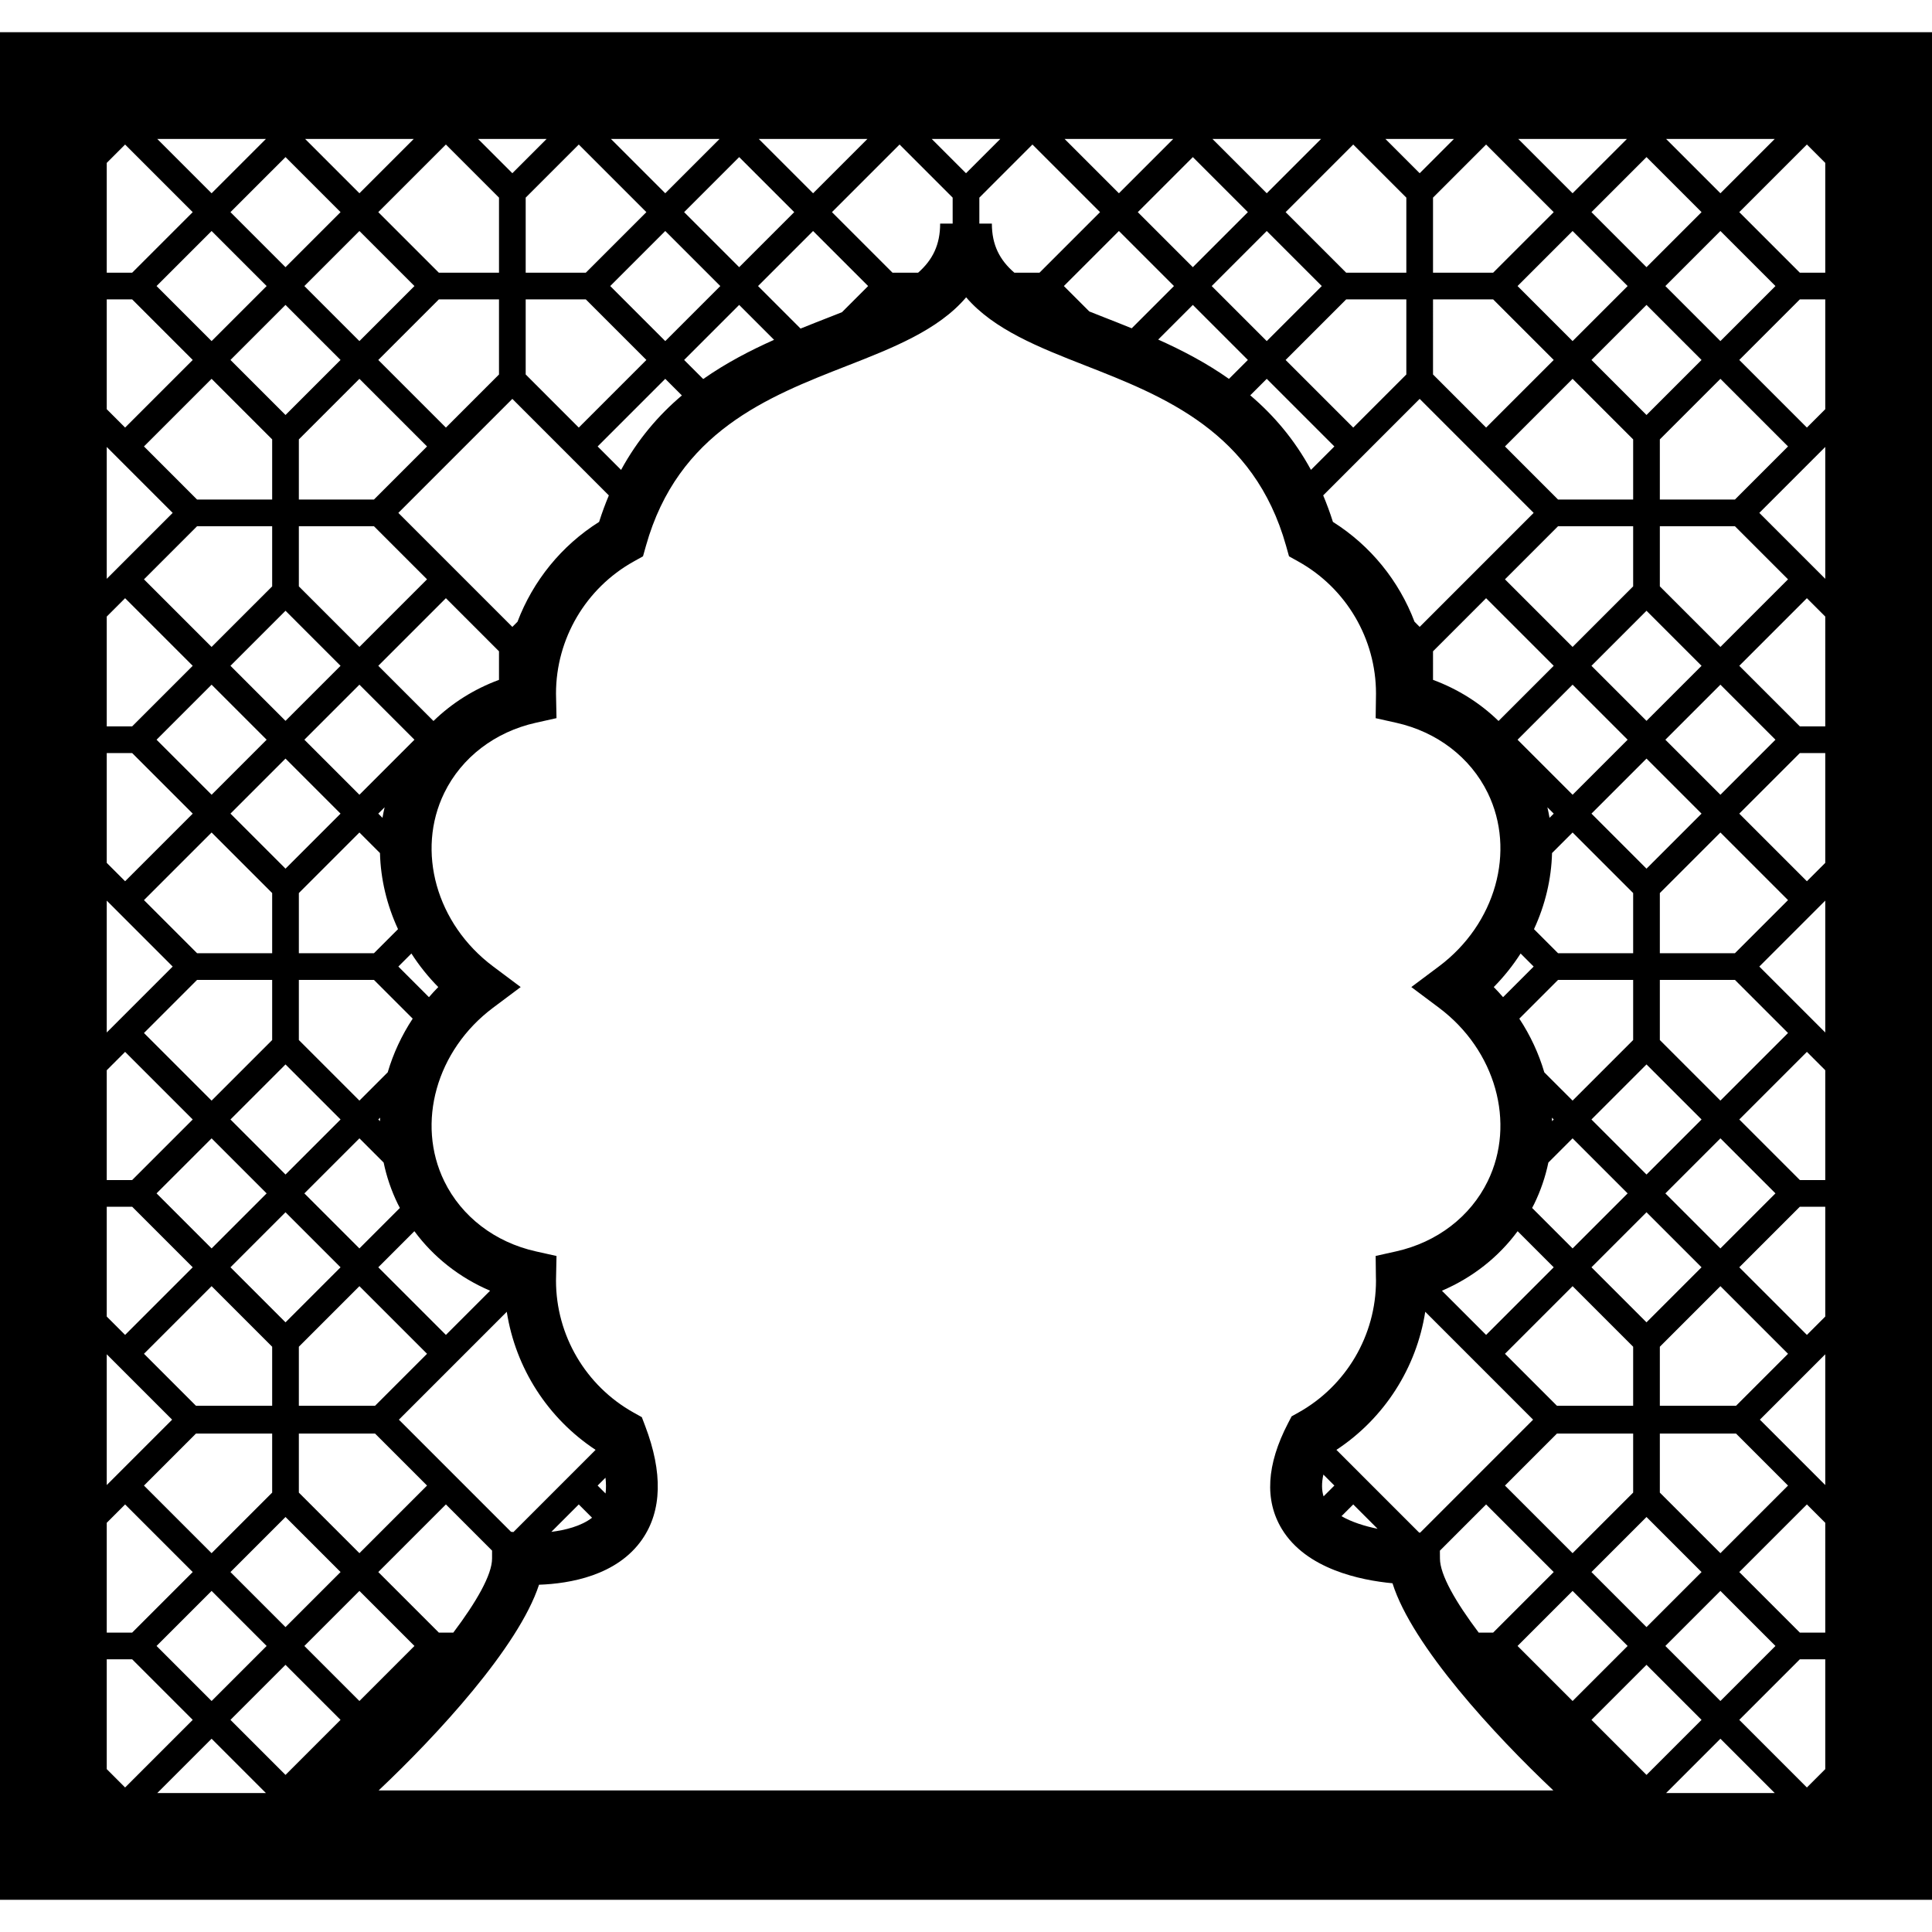 <?xml version="1.0" encoding="iso-8859-1"?>
<!-- Uploaded to: SVG Repo, www.svgrepo.com, Generator: SVG Repo Mixer Tools -->
<!DOCTYPE svg PUBLIC "-//W3C//DTD SVG 1.1//EN" "http://www.w3.org/Graphics/SVG/1.1/DTD/svg11.dtd">
<svg fill="#000000" height="800px" width="800px" version="1.1" id="Capa_1" xmlns="http://www.w3.org/2000/svg" xmlns:xlink="http://www.w3.org/1999/xlink" 
	 viewBox="0 0 361.984 361.984" xml:space="preserve">
<path d="M0,6.032v349.92h361.984V6.032H0z M332.52,26.032l-10.179,10.179l-10.179-10.179H332.52z M250.394,271.65
	c8.978-5.92,14.999-15.347,16.642-25.872l20.211,20.215l-21.157,21.163h-0.191L250.394,271.65z M258.107,286.436
	c-2.434-0.495-4.868-1.264-6.762-2.362l2.2-2.2L258.107,286.436z M223.492,57.13l10.313,10.312l-3.545,3.545
	c-4.255-2.998-8.774-5.355-13.259-7.366L223.492,57.13z M212.042,61.509c-1.79-0.729-3.557-1.423-5.277-2.097
	c-0.921-0.361-1.807-0.71-2.669-1.054l-4.765-4.765l10.313-10.312l10.313,10.313L212.042,61.509z M227.027,53.595l10.313-10.313
	l10.312,10.313L237.34,63.907L227.027,53.595z M252.222,56.096h11.272v14.066l-9.949,9.951l-12.67-12.669L252.222,56.096z
	 M237.34,70.978l12.67,12.67l-4.387,4.387c-3.127-5.749-7.04-10.286-11.373-13.967L237.34,70.978z M265.994,74.733l21.355,21.362
	l-21.355,21.361l-0.966-0.967c-2.897-7.631-8.21-14.246-15.288-18.705c-0.549-1.743-1.163-3.392-1.824-4.969L265.994,74.733z
	 M290.794,159.828l3.85-3.851l11.348,11.348v11.271H291.92l-4.507-4.508C289.512,169.558,290.668,164.7,290.794,159.828z
	 M289.922,151.255l1.187,1.187l-0.785,0.785C290.211,152.566,290.075,151.91,289.922,151.255z M291.92,183.596h14.072v11.267
	l-11.35,11.349l-5.298-5.297c-1.034-3.515-2.605-6.91-4.682-10.06L291.92,183.596z M291.107,209.747l-0.313,0.313
	c-0.005-0.217-0.013-0.433-0.022-0.649L291.107,209.747z M287.455,225.568c1.221-2.5,2.099-5.1,2.65-7.748l4.537-4.538
	l10.314,10.314l-10.311,10.312l-7.584-7.584C287.193,226.072,287.33,225.824,287.455,225.568z M305.992,252.327v11.064h-14.277
	l-9.741-9.743l12.67-12.669L305.992,252.327z M298.181,237.443l10.311-10.312l10.312,10.312l-10.312,10.312L298.181,237.443z
	 M298.178,209.748l10.314-10.314l10.315,10.314l-10.315,10.314L298.178,209.748z M298.181,152.442l10.311-10.312l10.312,10.312
	l-10.312,10.312L298.181,152.442z M298.179,124.747l10.313-10.313l10.314,10.313l-10.314,10.313L298.179,124.747z M305.992,98.596
	v11.267l-11.35,11.349l-12.669-12.667l9.946-9.949H305.992z M281.975,83.646l12.669-12.669l11.348,11.348v11.271H291.92
	L281.975,83.646z M298.181,67.442l10.311-10.312l10.312,10.312l-10.312,10.312L298.181,67.442z M294.645,63.907l-10.313-10.313
	l10.313-10.312l10.313,10.313L294.645,63.907z M291.109,67.442L278.44,80.111l-9.946-9.949V56.096h11.268L291.109,67.442z
	 M268.494,122.027l9.945-9.947l12.668,12.667l-10.339,10.339c-3.44-3.352-7.608-5.979-12.274-7.706V122.027z M294.644,128.282
	l10.313,10.313l-10.312,10.312l-10.313-10.313L294.644,128.282z M284.905,178.65l2.445,2.446l-5.733,5.734
	c-0.559-0.645-1.138-1.278-1.744-1.893C281.793,182.993,283.472,180.88,284.905,178.65z M284.346,230.68l6.763,6.764l-12.669,12.669
	l-8.278-8.28C275.876,239.388,280.756,235.552,284.346,230.68z M278.44,281.875l12.668,12.667l-11.35,11.349h-2.703
	c-4.305-5.718-7.262-10.829-7.262-13.889l-0.011-1.467L278.44,281.875z M281.974,278.339l9.741-9.744h14.277v11.062l-11.35,11.349
	L281.974,278.339z M308.492,284.229l10.315,10.314l-10.315,10.314l-10.314-10.314L308.492,284.229z M322.341,298.078l10.311,10.311
	l-10.314,10.314l-10.311-10.311L322.341,298.078z M310.992,279.658v-11.062h14.274l9.743,9.744l-12.668,12.667L310.992,279.658z
	 M310.992,263.391v-11.064l11.348-11.348l12.669,12.669l-9.743,9.744H310.992z M322.339,233.908l-10.311-10.312l10.314-10.314
	l10.311,10.311L322.339,233.908z M310.992,194.863v-11.267h14.069l9.948,9.949l-12.668,12.667L310.992,194.863z M310.992,178.596
	v-11.271l11.347-11.347l12.67,12.669l-9.948,9.949H310.992z M312.027,138.595l10.313-10.313l10.313,10.312l-10.313,10.313
	L312.027,138.595z M310.992,109.863V98.596h14.069l9.947,9.948l-12.667,12.667L310.992,109.863z M310.992,93.596V82.325
	l11.348-11.347l12.669,12.669l-9.948,9.949H310.992z M322.339,63.907l-10.312-10.312l10.313-10.313l10.313,10.312L322.339,63.907z
	 M318.806,39.747L308.492,50.06l-10.313-10.313l10.313-10.313L318.806,39.747z M304.823,26.032l-10.18,10.179l-10.179-10.179
	H304.823z M291.107,39.747l-11.35,11.349h-11.264V37.027l9.946-9.949L291.107,39.747z M272.416,26.032l-6.422,6.424l-6.423-6.424
	H272.416z M263.494,37.028v14.068h-11.268l-11.35-11.35l12.668-12.668L263.494,37.028z M247.52,26.032L237.341,36.21l-10.178-10.178
	H247.52z M233.806,39.746L223.492,50.06L213.18,39.747l10.314-10.313L233.806,39.746z M219.824,26.032l-10.181,10.18l-10.18-10.18
	H219.824z M206.108,39.747l-11.35,11.349h-4.702c-2.788-2.405-4.217-5.242-4.217-9.207h-2.346v-4.861l9.946-9.948L206.108,39.747z
	 M187.417,26.032l-6.424,6.425l-6.424-6.425H187.417z M178.492,37.028v4.861h-2.344c0,3.961-1.396,6.805-4.131,9.207h-4.79
	l-11.35-11.35l12.668-12.668L178.492,37.028z M96.197,287.048l-0.45-0.044l-21.01-21.011l20.212-20.214
	c1.644,10.525,7.664,19.951,16.642,25.871L96.197,287.048z M110.929,284.365c-2.082,1.615-5.117,2.334-7.626,2.647l5.136-5.137
	L110.929,284.365z M71.193,159.831c0.126,4.871,1.282,9.727,3.38,14.255l-4.509,4.509h-14.07v-11.271l11.346-11.346L71.193,159.831z
	 M70.875,152.443l1.19-1.19c-0.154,0.656-0.29,1.314-0.403,1.977L70.875,152.443z M63.804,237.444l-10.31,10.312l-10.313-10.313
	l10.31-10.311L63.804,237.444z M43.179,209.748l10.316-10.314l10.313,10.313l-10.315,10.314L43.179,209.748z M55.994,252.326
	l11.347-11.347l12.67,12.669l-9.742,9.742H55.994V252.326z M67.339,233.909l-10.312-10.312l10.314-10.314l4.54,4.54
	c0.551,2.647,1.429,5.247,2.65,7.746c0.125,0.255,0.262,0.503,0.392,0.755L67.339,233.909z M70.878,209.747l0.337-0.338
	c-0.01,0.218-0.017,0.435-0.022,0.653L70.878,209.747z M72.643,200.911l-5.301,5.301l-11.348-11.349v-11.267h14.07l7.259,7.259
	C75.248,194.003,73.677,197.398,72.643,200.911z M53.494,162.753l-10.314-10.312l10.312-10.312l10.313,10.313L53.494,162.753z
	 M43.18,124.747l10.315-10.313l10.311,10.312L53.492,135.06L43.18,124.747z M55.994,109.863V98.596h14.07l9.946,9.946
	l-12.669,12.669L55.994,109.863z M55.994,93.596V82.325L67.34,70.978l12.67,12.67l-9.946,9.948H55.994z M70.875,67.443
	l11.347-11.347h11.272v14.066l-9.949,9.951L70.875,67.443z M67.34,63.907L57.027,53.595l10.313-10.313l10.312,10.313L67.34,63.907z
	 M63.805,67.442l-10.31,10.311L43.181,67.441L53.492,57.13L63.805,67.442z M39.646,63.906L29.332,53.594l10.313-10.312
	l10.313,10.313L39.646,63.906z M50.994,82.325v11.271H36.923l-9.948-9.95l12.669-12.669L50.994,82.325z M50.994,98.596v11.267
	l-11.352,11.351l-12.668-12.667l9.949-9.95H50.994z M39.645,128.282l10.313,10.313l-10.312,10.312l-10.314-10.313L39.645,128.282z
	 M50.994,167.325v11.271H36.923l-9.949-9.95l12.67-12.669L50.994,167.325z M50.994,183.596v11.267l-11.352,11.351l-12.668-12.668
	l9.949-9.95H50.994z M39.644,213.283l10.313,10.313l-10.311,10.311l-10.314-10.314L39.644,213.283z M50.994,252.327v11.064H36.718
	l-9.742-9.744l12.669-12.669L50.994,252.327z M50.994,268.596v11.061l-11.352,11.351L26.975,278.34l9.743-9.745H50.994z
	 M39.644,298.078l10.313,10.314l-10.311,10.311l-10.314-10.314L39.644,298.078z M43.179,294.543l10.316-10.314l10.313,10.313
	l-10.315,10.315L43.179,294.543z M55.994,279.658v-11.062h14.275l9.742,9.742l-12.669,12.669L55.994,279.658z M83.546,281.874
	l8.648,8.649v1.48c0,3.06-2.958,8.17-7.262,13.889h-2.706l-11.349-11.349L83.546,281.874z M83.545,250.113l-12.67-12.669
	l6.765-6.765c3.591,4.874,8.47,8.71,14.186,11.154L83.545,250.113z M80.369,186.831l-5.734-5.735l2.446-2.446
	c1.434,2.23,3.112,4.343,5.033,6.288C81.508,185.552,80.928,186.185,80.369,186.831z M67.34,148.907l-10.312-10.313l10.313-10.313
	l10.312,10.313L67.34,148.907z M70.877,124.746l12.668-12.668l9.949,9.95v5.351c-4.668,1.728-8.837,4.355-12.277,7.708
	L70.877,124.746z M74.635,96.096l21.359-21.362l18.081,18.087c-0.661,1.576-1.274,3.222-1.823,4.962
	c-7.081,4.46-12.396,11.077-15.293,18.709l-0.964,0.965L74.635,96.096z M98.494,70.162V56.096h11.268l11.347,11.346L108.44,80.111
	L98.494,70.162z M111.975,83.646l12.669-12.669l3.114,3.113c-4.34,3.674-8.257,8.205-11.39,13.952L111.975,83.646z M124.645,63.907
	l-10.313-10.313l10.313-10.312l10.313,10.313L124.645,63.907z M138.492,57.13l6.54,6.54c-4.489,2.005-9.016,4.354-13.278,7.346
	l-3.574-3.574L138.492,57.13z M142.027,53.595l10.313-10.313l10.313,10.312l-4.902,4.902c-0.838,0.333-1.702,0.673-2.596,1.022
	c-1.683,0.658-3.41,1.334-5.16,2.045L142.027,53.595z M162.52,26.032l-10.179,10.179l-10.179-10.179H162.52z M148.806,39.747
	L138.492,50.06l-10.313-10.313l10.313-10.313L148.806,39.747z M134.823,26.032l-10.18,10.179l-10.179-10.179H134.823z
	 M121.107,39.747l-11.35,11.349H98.494V37.027l9.946-9.949L121.107,39.747z M102.416,26.032l-6.422,6.424l-6.423-6.424H102.416z
	 M93.494,37.028v14.068H82.226l-11.35-11.35l12.668-12.668L93.494,37.028z M77.52,26.032L67.341,36.21L57.164,26.032H77.52z
	 M63.806,39.746L53.492,50.06L43.18,39.747l10.315-10.313L63.806,39.746z M49.824,26.032l-10.181,10.18l-10.18-10.18H49.824z
	 M20,30.521l3.44-3.441l12.668,12.668l-11.35,11.349H20V30.521z M20,56.096h4.763l11.347,11.346L23.44,80.11L20,76.669V56.096z
	 M20,83.741l12.353,12.355L20,108.449V83.741z M20,115.521l3.44-3.44l12.667,12.667l-11.349,11.348H20V115.521z M20,141.096h4.763
	l11.347,11.346L23.44,165.111L20,161.67V141.096z M20,168.742l12.353,12.354L20,193.449V168.742z M20,200.521l3.44-3.44
	l12.667,12.667l-11.349,11.348H20V200.521z M20,226.096h4.762l11.347,11.347l-12.669,12.669L20,246.67V226.096z M20,253.742
	l12.25,12.251L20,278.244V253.742z M20,285.316l3.44-3.44l12.667,12.667l-11.349,11.348H20V285.316z M20,331.465v-20.575h4.762
	l11.347,11.347l-12.669,12.669L20,331.465z M29.466,335.952l10.179-10.179l10.179,10.179H29.466z M53.494,332.55l-10.313-10.313
	l10.31-10.311l10.312,10.312L53.494,332.55z M57.027,308.392l10.314-10.314l10.311,10.311l-10.313,10.315L57.027,308.392z
	 M70.945,335.457c10.909-10.293,26.222-26.85,30.048-38.538c5.736-0.2,14.637-1.697,19.348-8.529
	c3.682-5.34,3.864-12.479,0.54-21.218l-0.628-1.649l-1.541-0.86c-8.967-5.003-14.538-14.477-14.538-24.727l0.094-4.611l-3.867-0.863
	c-7.662-1.71-13.917-6.502-17.162-13.147c-5.317-10.886-1.475-24.554,9.135-32.498l5.182-3.879l-5.182-3.879
	c-10.609-7.943-14.451-21.609-9.135-32.497c3.245-6.645,9.5-11.436,17.161-13.146l3.868-0.863l-0.094-4.61
	c0-10.249,5.572-19.726,14.541-24.73l1.76-0.982l0.545-1.94c5.998-21.366,22.82-27.943,37.663-33.745
	c8.48-3.315,17.143-6.702,22.336-12.842c5.186,6.065,13.789,9.435,22.211,12.734c14.872,5.825,31.728,12.427,37.738,33.854
	l0.544,1.941l1.76,0.982c8.967,5.003,14.538,14.479,14.538,24.728l-0.063,4.617l3.836,0.856c7.662,1.71,13.917,6.502,17.162,13.146
	c5.316,10.887,1.475,24.553-9.135,32.496l-5.182,3.879l5.181,3.879c10.61,7.944,14.452,21.611,9.135,32.498
	c-3.245,6.645-9.5,11.436-17.162,13.147l-3.836,0.856l0.046,3.93l0.017,0.688c0,10.25-5.572,19.725-14.541,24.729l-1.269,0.708
	l-0.67,1.289c-4.038,7.767-4.426,14.438-1.153,19.83c4.561,7.512,14.743,9.59,20.726,10.153
	c3.673,11.702,19.142,28.439,30.137,38.813H70.945z M111.974,278.339l1.472-1.473c0.113,1.016,0.132,2.015,0.012,2.957
	L111.974,278.339z M250.011,278.338l-2.025,2.025c-0.365-1.148-0.382-2.509-0.036-4.087L250.011,278.338z M284.332,308.389
	l10.311-10.311l10.314,10.314l-10.311,10.311L284.332,308.389z M298.181,322.238l10.311-10.312l10.312,10.312l-10.312,10.312
	L298.181,322.238z M312.162,335.952l10.178-10.179l10.18,10.179H312.162z M341.984,331.467l-3.44,3.44l-12.669-12.668l11.347-11.348
	h4.762V331.467z M341.984,305.891h-4.758l-11.349-11.349l12.667-12.667l3.44,3.44V305.891z M341.984,278.243l-12.25-12.25
	l12.25-12.25V278.243z M341.984,246.672l-3.44,3.44l-12.669-12.668l11.347-11.348h4.762V246.672z M341.984,221.096h-4.758
	l-11.349-11.349l12.667-12.667l3.44,3.44V221.096z M341.984,193.448l-12.353-12.353l12.353-12.353V193.448z M341.984,161.672
	l-3.44,3.44l-12.669-12.669l11.347-11.347h4.762V161.672z M341.984,136.096h-4.758l-11.35-11.35l12.667-12.668l3.441,3.441V136.096z
	 M341.984,108.448l-12.353-12.353l12.353-12.354V108.448z M341.984,76.67l-3.44,3.441l-12.669-12.669l11.347-11.347h4.762V76.67z
	 M341.984,51.096h-4.758l-11.35-11.35l12.668-12.668l3.44,3.441V51.096z"/>
</svg>